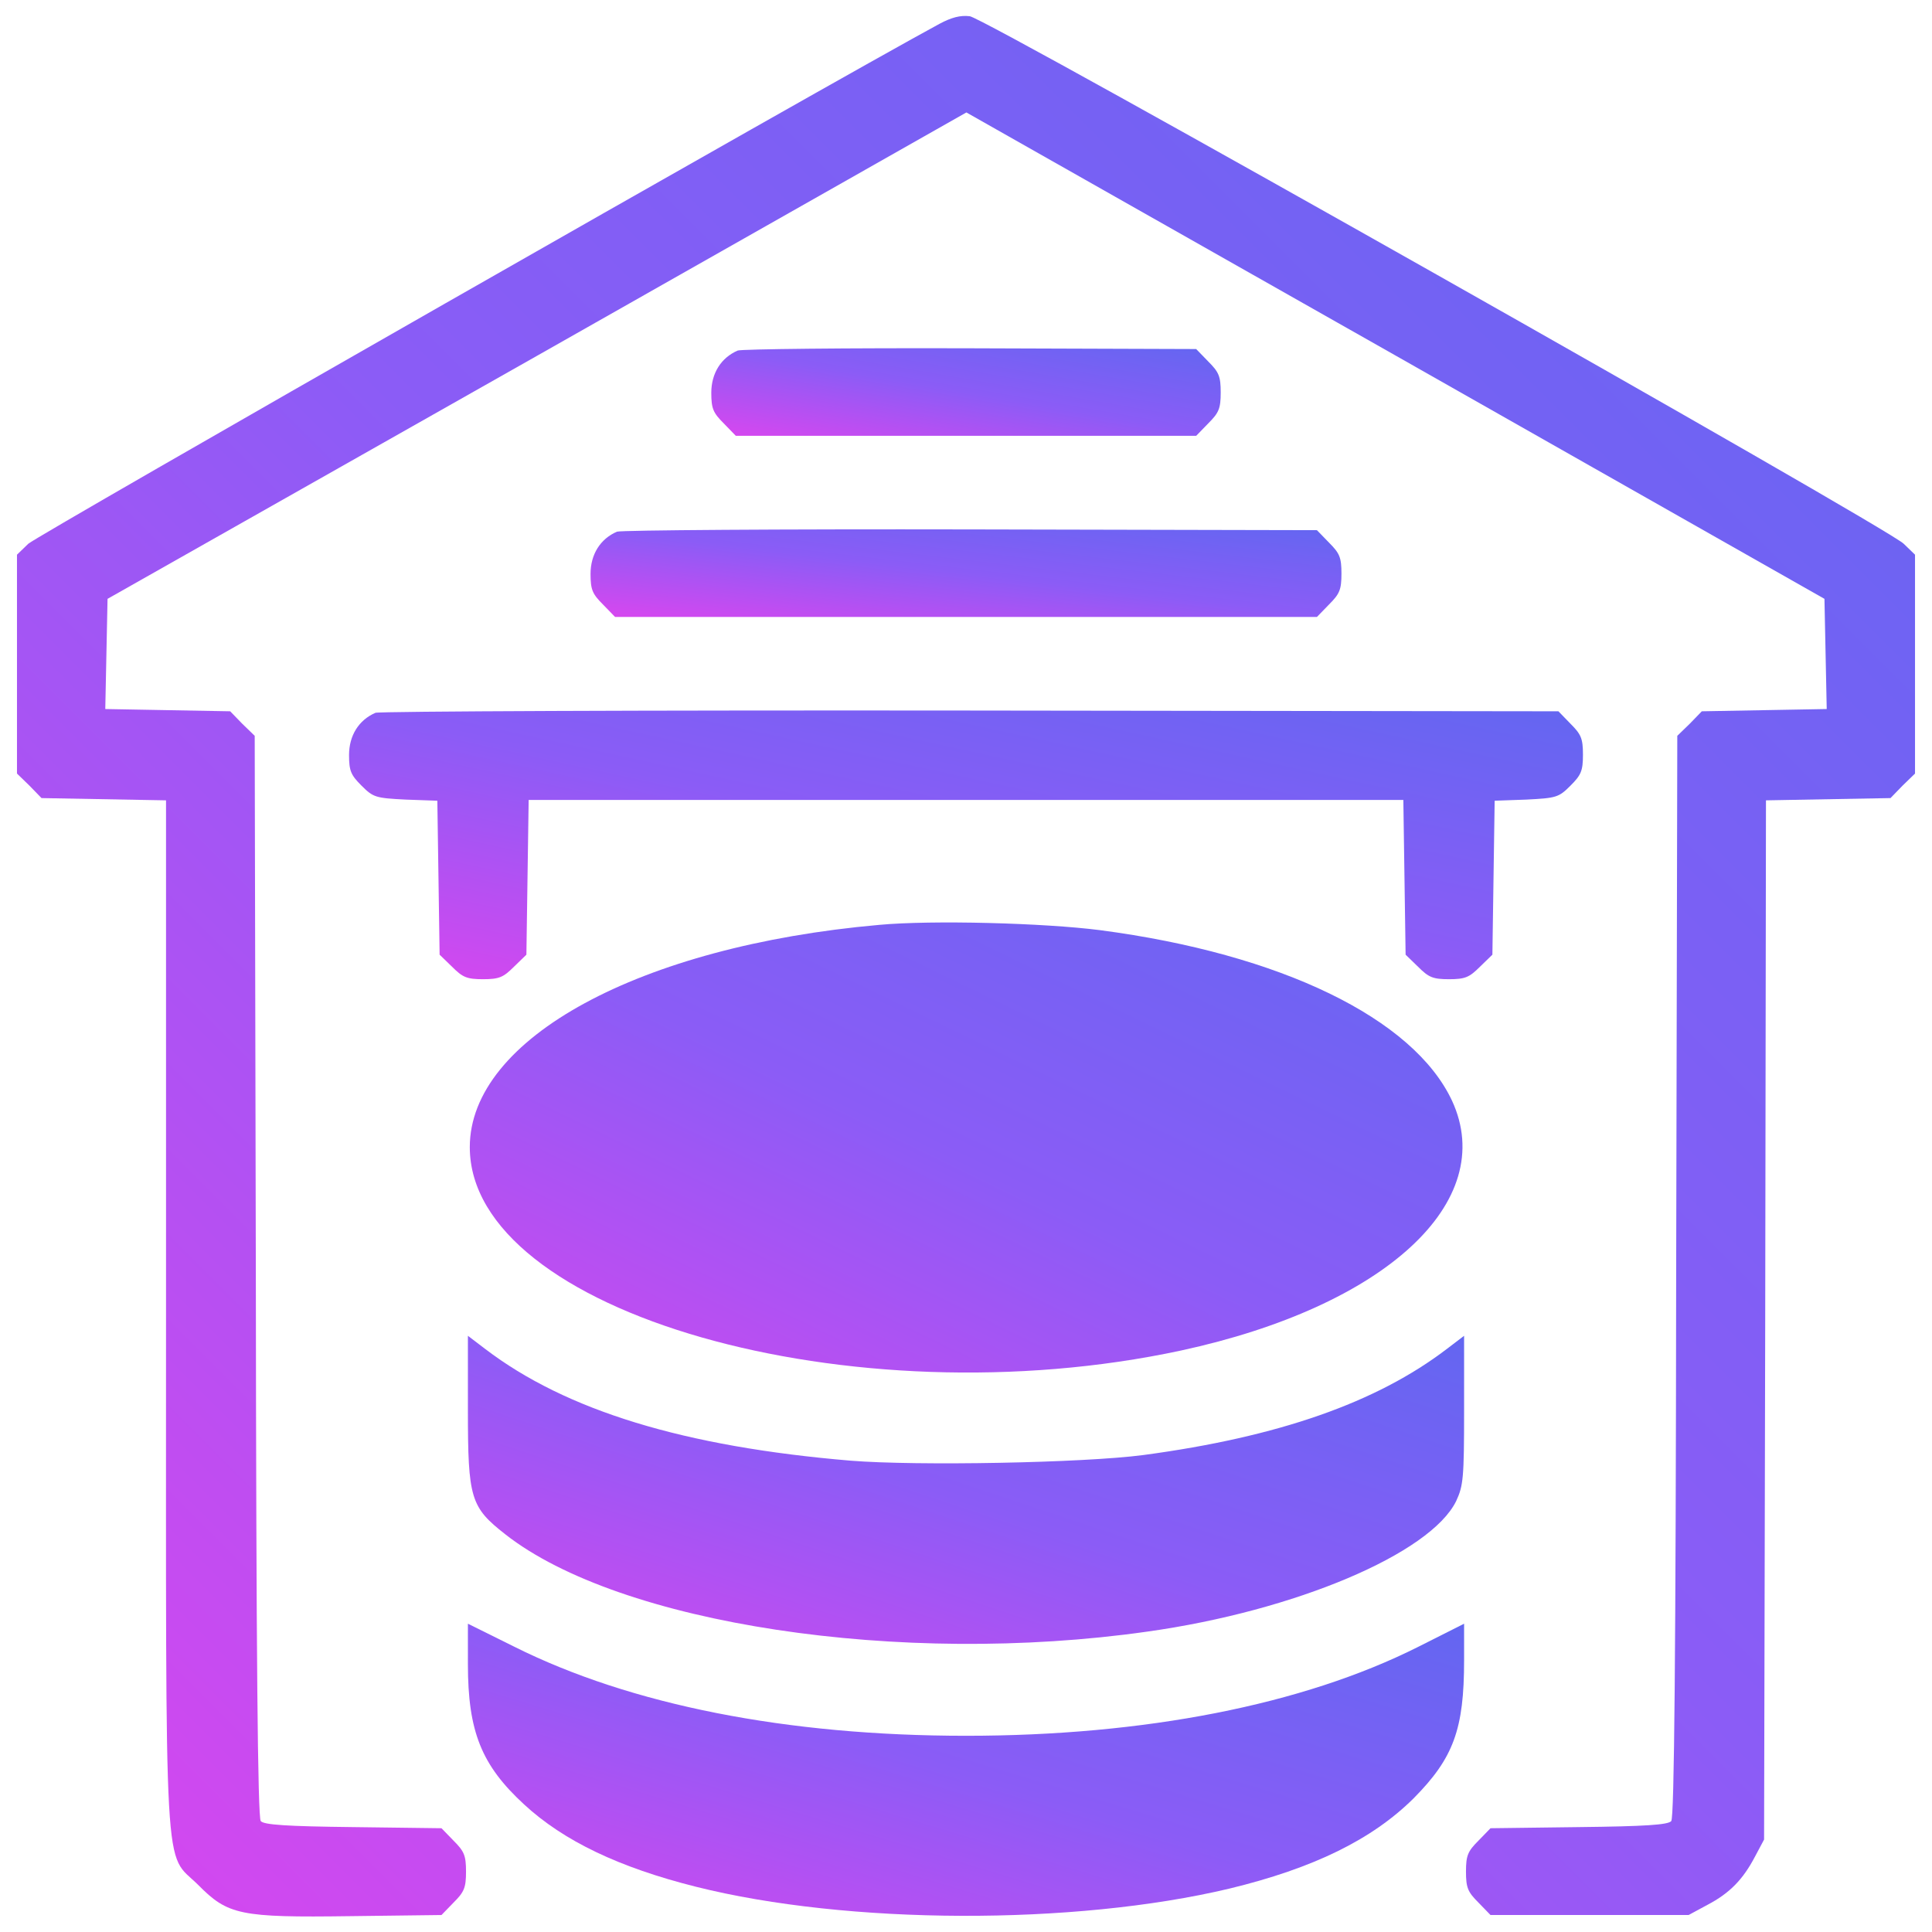 <?xml version="1.0" standalone="no"?>
<!DOCTYPE svg PUBLIC "-//W3C//DTD SVG 20010904//EN"
 "http://www.w3.org/TR/2001/REC-SVG-20010904/DTD/svg10.dtd">
<svg version="1.0" xmlns="http://www.w3.org/2000/svg"
 width="40" height="40" viewBox="0 0 512 512"
 preserveAspectRatio="xMidYMid meet">

<defs>
    <linearGradient id="gradient1" x1="0%" y1="0%" x2="100%" y2="100%">
        <stop offset="0%" style="stop-color:#d946ef;stop-opacity:1" />
        <stop offset="50%" style="stop-color:#8b5cf6;stop-opacity:1" />
        <stop offset="100%" style="stop-color:#6366f1;stop-opacity:1" />
    </linearGradient>
</defs>

<g transform="translate(0,512) scale(0.1,-0.1)"
fill="url(#gradient1)" stroke="none">
<path d="M2490 5057 c-294 -159 -2393 -1357 -2415 -1378 l-30 -29 0 -290 0
-290 33 -32 32 -33 165 -3 165 -3 0 -1359 c0 -1546 -7 -1424 85 -1515 79 -80
111 -87 404 -83 l241 3 32 33 c28 28 33 39 33 82 0 43 -5 54 -33 82 l-32 33
-234 3 c-176 2 -237 6 -245 16 -8 9 -12 446 -13 1444 l-3 1432 -33 32 -32 33
-165 3 -166 3 3 146 3 146 1138 644 1138 645 1137 -644 1137 -645 3 -146 3
-146 -166 -3 -165 -3 -32 -33 -33 -32 -3 -1432 c-1 -998 -5 -1435 -13 -1444
-8 -10 -69 -14 -245 -16 l-234 -3 -32 -33 c-28 -28 -33 -39 -33 -82 0 -43 5
-54 33 -82 l32 -33 263 0 262 0 50 27 c59 31 94 67 126 128 l24 45 3 1377 2
1377 165 3 165 3 32 33 33 32 0 290 0 290 -30 29 c-45 44 -2432 1393 -2475
1398 -25 3 -48 -3 -80 -20z"/>
<path d="M1955 4191 c-44 -19 -70 -60 -70 -112 0 -42 5 -53 33 -81 l32 -33
610 0 610 0 32 33 c28 28 33 39 33 82 0 43 -5 54 -33 82 l-32 33 -598 2 c-328
1 -606 -2 -617 -6z"/>
<path d="M1635 3711 c-44 -19 -70 -60 -70 -112 0 -42 5 -53 33 -81 l32 -33
930 0 930 0 32 33 c28 28 33 39 33 82 0 43 -5 54 -33 82 l-32 33 -918 2 c-504
1 -926 -2 -937 -6z"/>
<path d="M995 3231 c-44 -19 -70 -60 -70 -112 0 -42 5 -53 33 -81 31 -31 37
-33 117 -37 l84 -3 3 -204 3 -204 33 -32 c28 -28 39 -33 82 -33 43 0 54 5 82
33 l33 32 3 205 3 205 1159 0 1159 0 3 -205 3 -205 33 -32 c28 -28 39 -33 82
-33 43 0 54 5 82 33 l33 32 3 204 3 204 84 3 c80 4 86 6 117 37 28 28 33 39
33 82 0 43 -5 54 -33 82 l-32 33 -1558 2 c-856 1 -1566 -2 -1577 -6z"/>
<path d="M2330 2669 c-634 -56 -1085 -301 -1085 -589 0 -438 1010 -727 1885
-539 541 117 842 394 718 662 -102 218 -453 389 -933 452 -148 19 -445 27
-585 14z"/>
<path d="M1240 1383 c0 -234 7 -257 99 -329 303 -238 1047 -351 1701 -258 393
55 751 207 819 346 19 41 21 61 21 241 l0 197 -46 -35 c-186 -142 -446 -233
-804 -281 -160 -21 -600 -29 -775 -15 -442 37 -755 133 -969 296 l-46 35 0
-197z"/>
<path d="M1240 710 c0 -179 36 -268 149 -372 105 -97 252 -167 455 -218 402
-101 1002 -103 1414 -5 223 54 378 130 488 239 106 107 134 183 134 366 l0 97
-123 -62 c-305 -153 -724 -235 -1197 -235 -475 0 -889 82 -1197 236 l-123 61
0 -107z"/>
</g>
</svg>